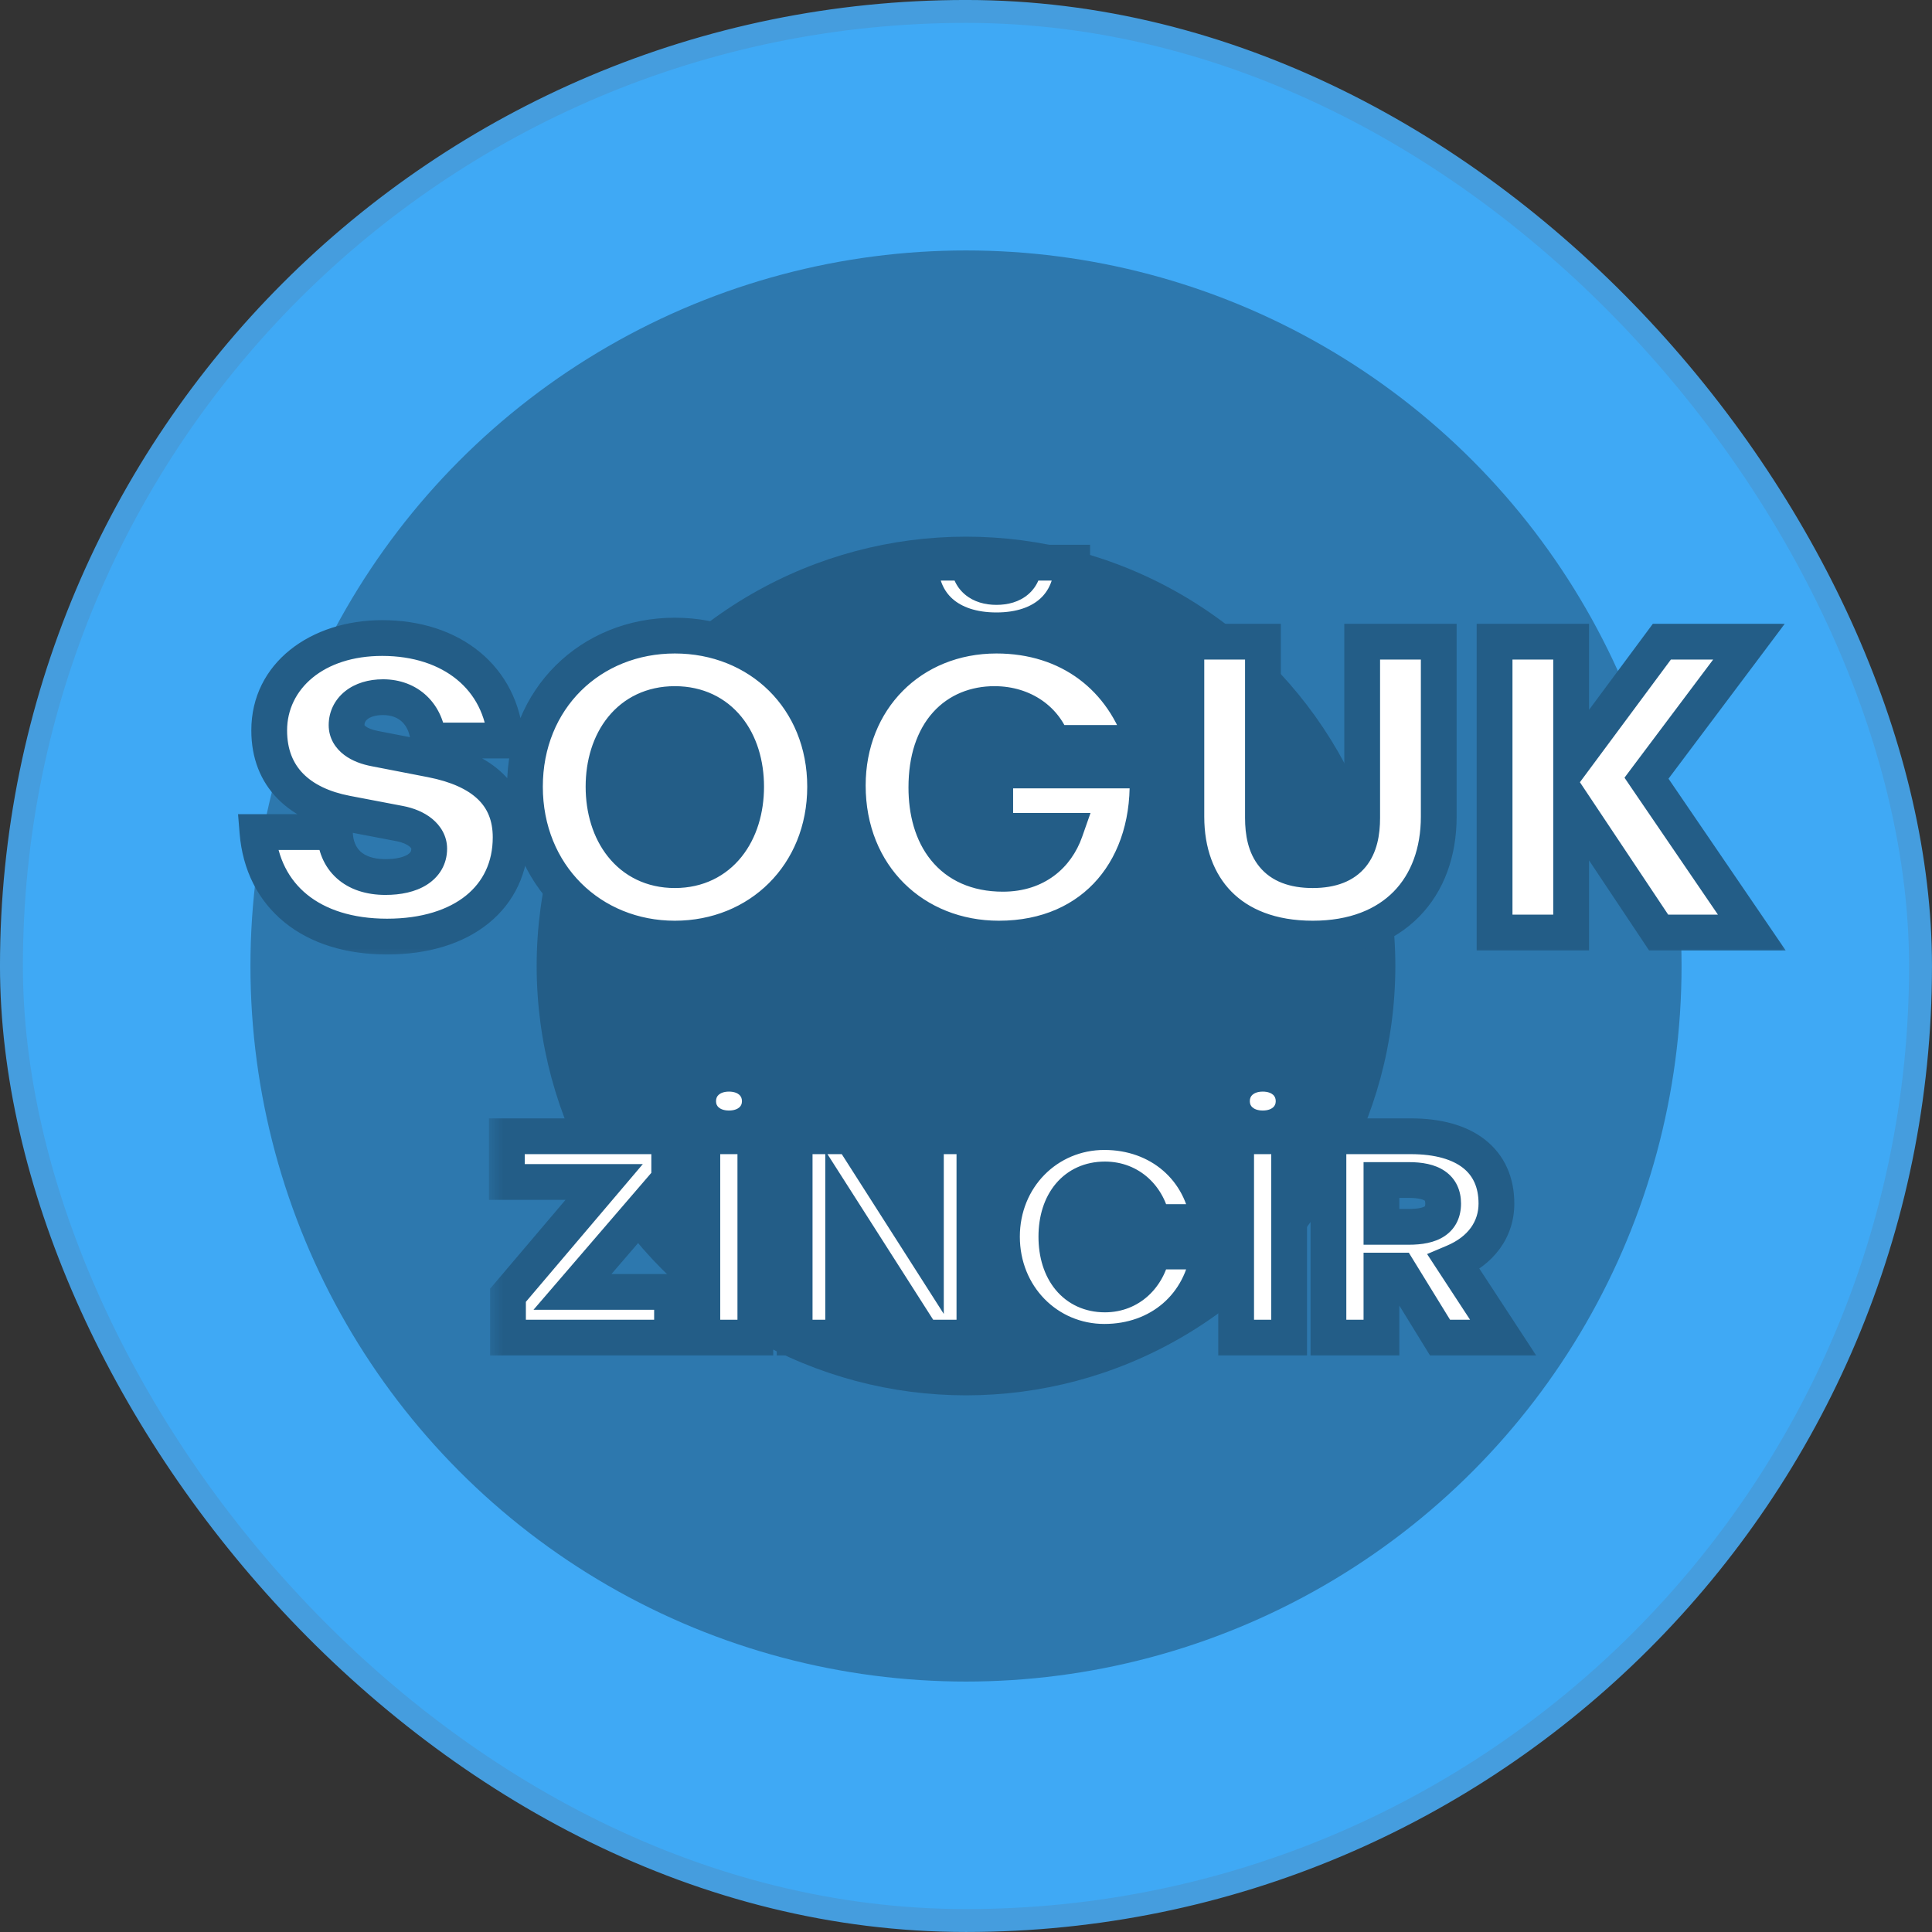 <svg width="62" height="62" viewBox="0 0 62 62" fill="none" xmlns="http://www.w3.org/2000/svg">
<rect x="0" y="0" width="62" height="62" fill="#333333" stroke="none"/>
<rect x="0.367" y="0.367" width="61.265" height="61.265" rx="30.633" fill="#3FA9F5"/>
<rect x="0.367" y="0.367" width="61.265" height="61.265" rx="30.633" stroke="#459DDE" stroke-width="0.735"/>
<circle cx="31" cy="31" r="22.963" fill="#2D78AE"/>
<circle cx="31" cy="31" r="13.778" fill="#235D87"/>
<mask id="path-4-outside-1_55535_105182" maskUnits="userSpaceOnUse" x="6.648" y="16.926" width="51" height="14" fill="black">
<rect fill="white" x="6.648" y="16.926" width="51" height="14"/>
<path d="M16.387 26.871C16.387 28.795 14.853 30.056 12.422 30.056C9.991 30.056 8.431 28.769 8.262 26.702H10.745C10.771 27.586 11.356 28.145 12.37 28.145C13.215 28.145 13.774 27.82 13.774 27.235C13.774 26.832 13.371 26.533 12.825 26.429L11.122 26.104C9.627 25.818 8.639 24.947 8.639 23.439C8.639 21.697 10.173 20.475 12.266 20.475C14.489 20.475 16.088 21.749 16.231 23.764H13.748C13.683 22.919 13.111 22.373 12.292 22.373C11.564 22.373 11.122 22.763 11.122 23.27C11.122 23.686 11.538 23.933 12.032 24.024L13.839 24.375C15.503 24.7 16.387 25.519 16.387 26.871ZM21.656 30.121C18.965 30.121 16.846 28.08 16.846 25.246C16.846 22.412 18.965 20.397 21.656 20.397C24.36 20.397 26.479 22.412 26.479 25.246C26.479 28.08 24.36 30.121 21.656 30.121ZM21.656 27.924C23.125 27.924 23.944 26.715 23.944 25.246C23.944 23.777 23.125 22.594 21.656 22.594C20.187 22.594 19.368 23.777 19.368 25.246C19.368 26.715 20.187 27.924 21.656 27.924ZM32.861 18.057H34.408C34.408 19.396 33.485 20.228 31.977 20.228C30.456 20.228 29.533 19.396 29.533 18.057H31.093C31.093 18.564 31.444 18.837 31.977 18.837C32.523 18.837 32.861 18.564 32.861 18.057ZM32.055 30.121C29.338 30.121 27.206 28.119 27.206 25.207C27.206 22.451 29.234 20.397 31.977 20.397C34.317 20.397 36.046 21.749 36.696 23.842H33.784C33.55 23.127 32.861 22.594 31.912 22.594C30.703 22.594 29.728 23.439 29.728 25.272C29.728 26.832 30.495 28.041 32.185 28.041C33.251 28.041 33.914 27.443 34.187 26.663H31.938V24.726H36.813C37.008 27.807 35.149 30.121 32.055 30.121ZM46.171 20.592V26.208C46.171 28.47 44.754 30.121 42.128 30.121C39.476 30.121 38.072 28.47 38.072 26.208V20.592H40.529V26.247C40.529 27.222 40.88 27.924 42.128 27.924C43.363 27.924 43.714 27.222 43.714 26.247V20.592H46.171ZM50.419 29.926H47.962V20.592H50.419V24.518L53.331 20.592H56.127L52.837 24.973L56.218 29.926H53.227L50.419 25.714V29.926Z"/>
</mask>
<path d="M16.387 26.871C16.387 28.795 14.853 30.056 12.422 30.056C9.991 30.056 8.431 28.769 8.262 26.702H10.745C10.771 27.586 11.356 28.145 12.37 28.145C13.215 28.145 13.774 27.82 13.774 27.235C13.774 26.832 13.371 26.533 12.825 26.429L11.122 26.104C9.627 25.818 8.639 24.947 8.639 23.439C8.639 21.697 10.173 20.475 12.266 20.475C14.489 20.475 16.088 21.749 16.231 23.764H13.748C13.683 22.919 13.111 22.373 12.292 22.373C11.564 22.373 11.122 22.763 11.122 23.27C11.122 23.686 11.538 23.933 12.032 24.024L13.839 24.375C15.503 24.7 16.387 25.519 16.387 26.871ZM21.656 30.121C18.965 30.121 16.846 28.08 16.846 25.246C16.846 22.412 18.965 20.397 21.656 20.397C24.36 20.397 26.479 22.412 26.479 25.246C26.479 28.08 24.36 30.121 21.656 30.121ZM21.656 27.924C23.125 27.924 23.944 26.715 23.944 25.246C23.944 23.777 23.125 22.594 21.656 22.594C20.187 22.594 19.368 23.777 19.368 25.246C19.368 26.715 20.187 27.924 21.656 27.924ZM32.861 18.057H34.408C34.408 19.396 33.485 20.228 31.977 20.228C30.456 20.228 29.533 19.396 29.533 18.057H31.093C31.093 18.564 31.444 18.837 31.977 18.837C32.523 18.837 32.861 18.564 32.861 18.057ZM32.055 30.121C29.338 30.121 27.206 28.119 27.206 25.207C27.206 22.451 29.234 20.397 31.977 20.397C34.317 20.397 36.046 21.749 36.696 23.842H33.784C33.55 23.127 32.861 22.594 31.912 22.594C30.703 22.594 29.728 23.439 29.728 25.272C29.728 26.832 30.495 28.041 32.185 28.041C33.251 28.041 33.914 27.443 34.187 26.663H31.938V24.726H36.813C37.008 27.807 35.149 30.121 32.055 30.121ZM46.171 20.592V26.208C46.171 28.47 44.754 30.121 42.128 30.121C39.476 30.121 38.072 28.47 38.072 26.208V20.592H40.529V26.247C40.529 27.222 40.88 27.924 42.128 27.924C43.363 27.924 43.714 27.222 43.714 26.247V20.592H46.171ZM50.419 29.926H47.962V20.592H50.419V24.518L53.331 20.592H56.127L52.837 24.973L56.218 29.926H53.227L50.419 25.714V29.926Z" fill="white"/>
<path d="M8.262 26.702V26.128H7.639L7.69 26.749L8.262 26.702ZM10.745 26.702L11.319 26.685L11.302 26.128H10.745V26.702ZM12.825 26.429L12.717 26.993L12.717 26.993L12.825 26.429ZM11.122 26.104L11.014 26.668L11.014 26.668L11.122 26.104ZM16.231 23.764V24.338H16.847L16.803 23.723L16.231 23.764ZM13.748 23.764L13.175 23.808L13.216 24.338H13.748V23.764ZM12.032 24.024L12.141 23.46L12.136 23.459L12.032 24.024ZM13.839 24.375L13.949 23.812L13.948 23.811L13.839 24.375ZM16.387 26.871H15.813C15.813 27.667 15.502 28.296 14.955 28.739C14.396 29.191 13.543 29.482 12.422 29.482V30.056V30.63C13.731 30.63 14.861 30.291 15.677 29.631C16.504 28.962 16.961 28 16.961 26.871H16.387ZM12.422 30.056V29.482C11.305 29.482 10.445 29.187 9.855 28.708C9.273 28.236 8.907 27.547 8.834 26.655L8.262 26.702L7.69 26.749C7.786 27.924 8.284 28.912 9.132 29.6C9.972 30.282 11.108 30.63 12.422 30.63V30.056ZM8.262 26.702V27.276H10.745V26.702V26.128H8.262V26.702ZM10.745 26.702L10.171 26.719C10.188 27.288 10.389 27.807 10.801 28.18C11.209 28.55 11.759 28.719 12.37 28.719V28.145V27.571C11.966 27.571 11.717 27.461 11.572 27.33C11.432 27.202 11.328 27 11.319 26.685L10.745 26.702ZM12.37 28.145V28.719C12.854 28.719 13.325 28.628 13.694 28.395C14.09 28.146 14.348 27.744 14.348 27.235H13.774H13.2C13.2 27.311 13.178 27.363 13.083 27.424C12.962 27.5 12.731 27.571 12.37 27.571V28.145ZM13.774 27.235H14.348C14.348 26.821 14.135 26.495 13.867 26.275C13.605 26.061 13.272 25.93 12.932 25.865L12.825 26.429L12.717 26.993C12.924 27.032 13.065 27.102 13.141 27.164C13.177 27.194 13.191 27.216 13.196 27.225C13.2 27.232 13.2 27.233 13.2 27.235H13.774ZM12.825 26.429L12.932 25.865L11.229 25.54L11.122 26.104L11.014 26.668L12.717 26.993L12.825 26.429ZM11.122 26.104L11.23 25.54C10.56 25.412 10.058 25.163 9.729 24.828C9.41 24.503 9.213 24.057 9.213 23.439H8.639H8.065C8.065 24.329 8.361 25.073 8.91 25.632C9.449 26.181 10.189 26.51 11.014 26.668L11.122 26.104ZM8.639 23.439H9.213C9.213 22.12 10.372 21.049 12.266 21.049V20.475V19.901C9.974 19.901 8.065 21.273 8.065 23.439H8.639ZM12.266 20.475V21.049C13.269 21.049 14.089 21.336 14.664 21.808C15.233 22.274 15.597 22.949 15.658 23.805L16.231 23.764L16.803 23.723C16.721 22.564 16.214 21.594 15.392 20.92C14.576 20.251 13.485 19.901 12.266 19.901V20.475ZM16.231 23.764V23.19H13.748V23.764V24.338H16.231V23.764ZM13.748 23.764L14.32 23.72C14.278 23.177 14.069 22.69 13.699 22.337C13.328 21.982 12.833 21.799 12.292 21.799V22.373V22.947C12.569 22.947 12.77 23.037 12.906 23.167C13.043 23.298 13.152 23.506 13.175 23.808L13.748 23.764ZM12.292 22.373V21.799C11.829 21.799 11.401 21.923 11.075 22.183C10.742 22.449 10.548 22.836 10.548 23.27H11.122H11.696C11.696 23.197 11.722 23.136 11.792 23.08C11.87 23.018 12.026 22.947 12.292 22.947V22.373ZM11.122 23.27H10.548C10.548 23.699 10.772 24.021 11.046 24.227C11.306 24.424 11.628 24.533 11.928 24.589L12.032 24.024L12.136 23.459C11.942 23.424 11.808 23.364 11.737 23.311C11.705 23.286 11.696 23.271 11.695 23.269C11.694 23.268 11.695 23.27 11.696 23.272C11.696 23.274 11.696 23.274 11.696 23.27H11.122ZM12.032 24.024L11.922 24.588L13.729 24.939L13.839 24.375L13.948 23.811L12.141 23.46L12.032 24.024ZM13.839 24.375L13.729 24.939C14.499 25.089 15.017 25.341 15.338 25.651C15.643 25.945 15.813 26.333 15.813 26.871H16.387H16.961C16.961 26.057 16.689 25.359 16.136 24.825C15.598 24.306 14.842 23.986 13.949 23.812L13.839 24.375ZM21.656 30.121V29.547C19.281 29.547 17.42 27.762 17.42 25.246H16.846H16.272C16.272 28.398 18.649 30.695 21.656 30.695V30.121ZM16.846 25.246H17.42C17.42 22.734 19.277 20.971 21.656 20.971V20.397V19.823C18.653 19.823 16.272 22.09 16.272 25.246H16.846ZM21.656 20.397V20.971C24.049 20.971 25.905 22.735 25.905 25.246H26.479H27.053C27.053 22.089 24.671 19.823 21.656 19.823V20.397ZM26.479 25.246H25.905C25.905 27.761 24.045 29.547 21.656 29.547V30.121V30.695C24.675 30.695 27.053 28.399 27.053 25.246H26.479ZM21.656 27.924V28.498C22.565 28.498 23.302 28.116 23.799 27.494C24.286 26.886 24.518 26.081 24.518 25.246H23.944H23.37C23.37 25.88 23.193 26.414 22.903 26.777C22.623 27.127 22.216 27.35 21.656 27.35V27.924ZM23.944 25.246H24.518C24.518 24.411 24.286 23.611 23.797 23.008C23.298 22.392 22.561 22.02 21.656 22.02V22.594V23.168C22.221 23.168 22.628 23.388 22.905 23.73C23.193 24.086 23.37 24.612 23.37 25.246H23.944ZM21.656 22.594V22.02C20.752 22.02 20.015 22.392 19.515 23.008C19.026 23.611 18.794 24.411 18.794 25.246H19.368H19.942C19.942 24.612 20.119 24.086 20.407 23.73C20.685 23.388 21.092 23.168 21.656 23.168V22.594ZM19.368 25.246H18.794C18.794 26.081 19.026 26.886 19.513 27.494C20.01 28.116 20.747 28.498 21.656 28.498V27.924V27.35C21.096 27.35 20.689 27.127 20.41 26.777C20.119 26.414 19.942 25.88 19.942 25.246H19.368ZM32.861 18.057V17.483H32.286V18.057H32.861ZM34.408 18.057H34.982V17.483H34.408V18.057ZM29.533 18.057V17.483H28.959V18.057H29.533ZM31.093 18.057H31.667V17.483H31.093V18.057ZM36.696 23.842V24.416H37.475L37.244 23.672L36.696 23.842ZM33.784 23.842L33.238 24.021L33.367 24.416H33.784V23.842ZM34.187 26.663L34.728 26.853L34.996 26.089H34.187V26.663ZM31.938 26.663H31.363V27.237H31.938V26.663ZM31.938 24.726V24.152H31.363V24.726H31.938ZM36.813 24.726L37.386 24.69L37.351 24.152H36.813V24.726ZM32.861 18.057V18.631H34.408V18.057V17.483H32.861V18.057ZM34.408 18.057H33.834C33.834 18.588 33.655 18.966 33.375 19.217C33.087 19.475 32.629 19.654 31.977 19.654V20.228V20.802C32.833 20.802 33.59 20.565 34.141 20.072C34.699 19.573 34.982 18.865 34.982 18.057H34.408ZM31.977 20.228V19.654C31.317 19.654 30.855 19.474 30.566 19.216C30.285 18.965 30.107 18.588 30.107 18.057H29.533H28.959C28.959 18.865 29.242 19.573 29.802 20.073C30.355 20.566 31.115 20.802 31.977 20.802V20.228ZM29.533 18.057V18.631H31.093V18.057V17.483H29.533V18.057ZM31.093 18.057H30.518C30.518 18.453 30.661 18.817 30.962 19.074C31.25 19.32 31.619 19.411 31.977 19.411V18.837V18.263C31.801 18.263 31.728 18.218 31.707 18.2C31.698 18.192 31.69 18.183 31.684 18.168C31.677 18.151 31.667 18.117 31.667 18.057H31.093ZM31.977 18.837V19.411C32.338 19.411 32.709 19.321 32.998 19.072C33.3 18.812 33.435 18.446 33.435 18.057H32.861H32.286C32.286 18.12 32.276 18.156 32.269 18.173C32.263 18.188 32.256 18.196 32.249 18.202C32.232 18.216 32.161 18.263 31.977 18.263V18.837ZM32.055 30.121V29.547C29.649 29.547 27.78 27.797 27.78 25.207H27.206H26.631C26.631 28.441 29.026 30.695 32.055 30.695V30.121ZM27.206 25.207H27.78C27.78 22.763 29.556 20.971 31.977 20.971V20.397V19.823C28.911 19.823 26.631 22.139 26.631 25.207H27.206ZM31.977 20.397V20.971C34.061 20.971 35.571 22.155 36.147 24.012L36.696 23.842L37.244 23.672C36.521 21.343 34.572 19.823 31.977 19.823V20.397ZM36.696 23.842V23.268H33.784V23.842V24.416H36.696V23.842ZM33.784 23.842L34.329 23.663C34.012 22.695 33.09 22.02 31.912 22.02V22.594V23.168C32.631 23.168 33.087 23.559 33.238 24.021L33.784 23.842ZM31.912 22.594V22.02C31.169 22.02 30.458 22.283 29.939 22.862C29.424 23.436 29.154 24.257 29.154 25.272H29.728H30.302C30.302 24.454 30.518 23.936 30.794 23.629C31.064 23.327 31.445 23.168 31.912 23.168V22.594ZM29.728 25.272H29.154C29.154 26.137 29.365 26.972 29.876 27.603C30.402 28.252 31.189 28.615 32.185 28.615V28.041V27.467C31.49 27.467 31.049 27.226 30.768 26.88C30.473 26.516 30.302 25.967 30.302 25.272H29.728ZM32.185 28.041V28.615C33.514 28.615 34.381 27.844 34.728 26.853L34.187 26.663L33.645 26.473C33.446 27.042 32.987 27.467 32.185 27.467V28.041ZM34.187 26.663V26.089H31.938V26.663V27.237H34.187V26.663ZM31.938 26.663H32.512V24.726H31.938H31.363V26.663H31.938ZM31.938 24.726V25.3H36.813V24.726V24.152H31.938V24.726ZM36.813 24.726L36.24 24.762C36.329 26.18 35.945 27.374 35.231 28.205C34.523 29.03 33.45 29.547 32.055 29.547V30.121V30.695C33.753 30.695 35.156 30.055 36.102 28.953C37.043 27.857 37.491 26.353 37.386 24.69L36.813 24.726ZM46.171 20.592H46.745V20.018H46.171V20.592ZM38.072 20.592V20.018H37.498V20.592H38.072ZM40.529 20.592H41.103V20.018H40.529V20.592ZM43.714 20.592V20.018H43.14V20.592H43.714ZM46.171 20.592H45.597V26.208H46.171H46.745V20.592H46.171ZM46.171 26.208H45.597C45.597 27.219 45.282 28.043 44.725 28.611C44.17 29.176 43.318 29.547 42.128 29.547V30.121V30.695C43.565 30.695 44.734 30.241 45.544 29.415C46.352 28.592 46.745 27.459 46.745 26.208H46.171ZM42.128 30.121V29.547C40.924 29.547 40.069 29.175 39.516 28.611C38.959 28.043 38.646 27.221 38.646 26.208H38.072H37.498C37.498 27.457 37.888 28.591 38.696 29.415C39.507 30.241 40.68 30.695 42.128 30.695V30.121ZM38.072 26.208H38.646V20.592H38.072H37.498V26.208H38.072ZM38.072 20.592V21.166H40.529V20.592V20.018H38.072V20.592ZM40.529 20.592H39.955V26.247H40.529H41.103V20.592H40.529ZM40.529 26.247H39.955C39.955 26.784 40.048 27.365 40.417 27.815C40.805 28.289 41.397 28.498 42.128 28.498V27.924V27.35C41.611 27.35 41.404 27.209 41.305 27.087C41.186 26.942 41.103 26.685 41.103 26.247H40.529ZM42.128 27.924V28.498C42.855 28.498 43.444 28.287 43.83 27.814C44.195 27.364 44.288 26.784 44.288 26.247H43.714H43.14C43.14 26.685 43.058 26.943 42.939 27.089C42.841 27.21 42.637 27.35 42.128 27.35V27.924ZM43.714 26.247H44.288V20.592H43.714H43.14V26.247H43.714ZM43.714 20.592V21.166H46.171V20.592V20.018H43.714V20.592ZM50.419 29.926V30.5H50.994V29.926H50.419ZM47.962 29.926H47.388V30.5H47.962V29.926ZM47.962 20.592V20.018H47.388V20.592H47.962ZM50.419 20.592H50.994V20.018H50.419V20.592ZM50.419 24.518H49.845V26.256L50.881 24.86L50.419 24.518ZM53.331 20.592V20.018H53.042L52.87 20.25L53.331 20.592ZM56.127 20.592L56.586 20.937L57.275 20.018H56.127V20.592ZM52.837 24.973L52.378 24.628L52.132 24.957L52.363 25.297L52.837 24.973ZM56.218 29.926V30.5H57.304L56.692 29.602L56.218 29.926ZM53.227 29.926L52.75 30.244L52.92 30.5H53.227V29.926ZM50.419 25.714L50.897 25.396L49.845 23.818V25.714H50.419ZM50.419 29.926V29.352H47.962V29.926V30.5H50.419V29.926ZM47.962 29.926H48.537V20.592H47.962H47.388V29.926H47.962ZM47.962 20.592V21.166H50.419V20.592V20.018H47.962V20.592ZM50.419 20.592H49.845V24.518H50.419H50.994V20.592H50.419ZM50.419 24.518L50.881 24.86L53.793 20.934L53.331 20.592L52.87 20.25L49.958 24.176L50.419 24.518ZM53.331 20.592V21.166H56.127V20.592V20.018H53.331V20.592ZM56.127 20.592L55.667 20.247L52.378 24.628L52.837 24.973L53.297 25.318L56.586 20.937L56.127 20.592ZM52.837 24.973L52.363 25.297L55.743 30.25L56.218 29.926L56.692 29.602L53.312 24.649L52.837 24.973ZM56.218 29.926V29.352H53.227V29.926V30.5H56.218V29.926ZM53.227 29.926L53.705 29.608L50.897 25.396L50.419 25.714L49.942 26.032L52.75 30.244L53.227 29.926ZM50.419 25.714H49.845V29.926H50.419H50.994V25.714H50.419Z" fill="#235D87" mask="url(#path-4-outside-1_55535_105182)"/>
<mask id="path-6-outside-2_55535_105182" maskUnits="userSpaceOnUse" x="15.648" y="32.926" width="34" height="11" fill="black">
<rect fill="white" x="15.648" y="32.926" width="34" height="11"/>
<path d="M21.567 42.926H16.302V41.567L19.389 37.931H16.266V36.464H21.477V37.85L18.372 41.459H21.567V42.926ZM24.384 35.339C24.384 35.843 23.979 36.212 23.394 36.212C22.809 36.212 22.404 35.843 22.404 35.339C22.404 34.826 22.809 34.457 23.394 34.457C23.979 34.457 24.384 34.826 24.384 35.339ZM24.24 42.926H22.539V36.464H24.24V42.926ZM29.632 42.926L27.058 38.894V42.926H25.501V36.464H27.328L29.713 40.199V36.464H31.27V42.926H29.632ZM35.439 43.061C33.603 43.061 32.154 41.585 32.154 39.686C32.154 37.796 33.603 36.329 35.439 36.329C37.212 36.329 38.58 37.508 38.787 39.218H36.987C36.852 38.408 36.249 37.85 35.457 37.85C34.503 37.85 33.9 38.588 33.9 39.686C33.9 40.793 34.503 41.54 35.457 41.54C36.24 41.54 36.843 40.982 36.987 40.163H38.787C38.571 41.891 37.212 43.061 35.439 43.061ZM41.514 35.339C41.514 35.843 41.109 36.212 40.524 36.212C39.939 36.212 39.534 35.843 39.534 35.339C39.534 34.826 39.939 34.457 40.524 34.457C41.109 34.457 41.514 34.826 41.514 35.339ZM41.37 42.926H39.669V36.464H41.37V42.926ZM44.332 42.926H42.631V36.464H45.277C47.023 36.464 48.022 37.247 48.022 38.624C48.022 39.452 47.527 40.136 46.654 40.505L48.238 42.926H46.213L44.89 40.775H44.332V42.926ZM44.332 37.868V39.371H45.205C45.961 39.371 46.312 39.137 46.312 38.624C46.312 38.111 45.961 37.868 45.205 37.868H44.332Z"/>
</mask>
<path d="M21.567 42.926H16.302V41.567L19.389 37.931H16.266V36.464H21.477V37.85L18.372 41.459H21.567V42.926ZM24.384 35.339C24.384 35.843 23.979 36.212 23.394 36.212C22.809 36.212 22.404 35.843 22.404 35.339C22.404 34.826 22.809 34.457 23.394 34.457C23.979 34.457 24.384 34.826 24.384 35.339ZM24.24 42.926H22.539V36.464H24.24V42.926ZM29.632 42.926L27.058 38.894V42.926H25.501V36.464H27.328L29.713 40.199V36.464H31.27V42.926H29.632ZM35.439 43.061C33.603 43.061 32.154 41.585 32.154 39.686C32.154 37.796 33.603 36.329 35.439 36.329C37.212 36.329 38.58 37.508 38.787 39.218H36.987C36.852 38.408 36.249 37.85 35.457 37.85C34.503 37.85 33.9 38.588 33.9 39.686C33.9 40.793 34.503 41.54 35.457 41.54C36.24 41.54 36.843 40.982 36.987 40.163H38.787C38.571 41.891 37.212 43.061 35.439 43.061ZM41.514 35.339C41.514 35.843 41.109 36.212 40.524 36.212C39.939 36.212 39.534 35.843 39.534 35.339C39.534 34.826 39.939 34.457 40.524 34.457C41.109 34.457 41.514 34.826 41.514 35.339ZM41.37 42.926H39.669V36.464H41.37V42.926ZM44.332 42.926H42.631V36.464H45.277C47.023 36.464 48.022 37.247 48.022 38.624C48.022 39.452 47.527 40.136 46.654 40.505L48.238 42.926H46.213L44.89 40.775H44.332V42.926ZM44.332 37.868V39.371H45.205C45.961 39.371 46.312 39.137 46.312 38.624C46.312 38.111 45.961 37.868 45.205 37.868H44.332Z" fill="white"/>
<path d="M21.567 42.926V43.5H22.141V42.926H21.567ZM16.302 42.926H15.727V43.5H16.302V42.926ZM16.302 41.567L15.864 41.196L15.727 41.356V41.567H16.302ZM19.389 37.931L19.826 38.303L20.629 37.357H19.389V37.931ZM16.266 37.931H15.691V38.505H16.266V37.931ZM16.266 36.464V35.89H15.691V36.464H16.266ZM21.477 36.464H22.051V35.89H21.477V36.464ZM21.477 37.85L21.912 38.224L22.051 38.063V37.85H21.477ZM18.372 41.459L17.936 41.085L17.12 42.033H18.372V41.459ZM21.567 41.459H22.141V40.885H21.567V41.459ZM21.567 42.926V42.352H16.302V42.926V43.5H21.567V42.926ZM16.302 42.926H16.876V41.567H16.302H15.727V42.926H16.302ZM16.302 41.567L16.739 41.939L19.826 38.303L19.389 37.931L18.951 37.559L15.864 41.196L16.302 41.567ZM19.389 37.931V37.357H16.266V37.931V38.505H19.389V37.931ZM16.266 37.931H16.84V36.464H16.266H15.691V37.931H16.266ZM16.266 36.464V37.038H21.477V36.464V35.89H16.266V36.464ZM21.477 36.464H20.902V37.85H21.477H22.051V36.464H21.477ZM21.477 37.85L21.041 37.476L17.936 41.085L18.372 41.459L18.807 41.833L21.912 38.224L21.477 37.85ZM18.372 41.459V42.033H21.567V41.459V40.885H18.372V41.459ZM21.567 41.459H20.992V42.926H21.567H22.141V41.459H21.567ZM24.24 42.926V43.5H24.814V42.926H24.24ZM22.539 42.926H21.965V43.5H22.539V42.926ZM22.539 36.464V35.89H21.965V36.464H22.539ZM24.24 36.464H24.814V35.89H24.24V36.464ZM24.384 35.339H23.81C23.81 35.429 23.778 35.49 23.727 35.536C23.672 35.585 23.566 35.638 23.394 35.638V36.212V36.786C24.232 36.786 24.958 36.221 24.958 35.339H24.384ZM23.394 36.212V35.638C23.222 35.638 23.116 35.585 23.061 35.536C23.01 35.49 22.978 35.429 22.978 35.339H22.404H21.83C21.83 36.221 22.556 36.786 23.394 36.786V36.212ZM22.404 35.339H22.978C22.978 35.242 23.012 35.178 23.063 35.133C23.117 35.084 23.222 35.031 23.394 35.031V34.457V33.883C22.981 33.883 22.591 34.014 22.296 34.278C21.998 34.546 21.83 34.923 21.83 35.339H22.404ZM23.394 34.457V35.031C23.566 35.031 23.671 35.084 23.725 35.133C23.775 35.178 23.81 35.242 23.81 35.339H24.384H24.958C24.958 34.923 24.79 34.546 24.492 34.278C24.197 34.014 23.807 33.883 23.394 33.883V34.457ZM24.24 42.926V42.352H22.539V42.926V43.5H24.24V42.926ZM22.539 42.926H23.113V36.464H22.539H21.965V42.926H22.539ZM22.539 36.464V37.038H24.24V36.464V35.89H22.539V36.464ZM24.24 36.464H23.666V42.926H24.24H24.814V36.464H24.24ZM29.632 42.926L29.148 43.235L29.317 43.5H29.632V42.926ZM27.058 38.894L27.542 38.585L26.484 36.928V38.894H27.058ZM27.058 42.926V43.5H27.632V42.926H27.058ZM25.501 42.926H24.927V43.5H25.501V42.926ZM25.501 36.464V35.89H24.927V36.464H25.501ZM27.328 36.464L27.812 36.155L27.642 35.89H27.328V36.464ZM29.713 40.199L29.229 40.508L30.287 42.165V40.199H29.713ZM29.713 36.464V35.89H29.139V36.464H29.713ZM31.27 36.464H31.844V35.89H31.27V36.464ZM31.27 42.926V43.5H31.844V42.926H31.27ZM29.632 42.926L30.116 42.617L27.542 38.585L27.058 38.894L26.574 39.203L29.148 43.235L29.632 42.926ZM27.058 38.894H26.484V42.926H27.058H27.632V38.894H27.058ZM27.058 42.926V42.352H25.501V42.926V43.5H27.058V42.926ZM25.501 42.926H26.075V36.464H25.501H24.927V42.926H25.501ZM25.501 36.464V37.038H27.328V36.464V35.89H25.501V36.464ZM27.328 36.464L26.844 36.773L29.229 40.508L29.713 40.199L30.197 39.89L27.812 36.155L27.328 36.464ZM29.713 40.199H30.287V36.464H29.713H29.139V40.199H29.713ZM29.713 36.464V37.038H31.27V36.464V35.89H29.713V36.464ZM31.27 36.464H30.696V42.926H31.27H31.844V36.464H31.27ZM31.27 42.926V42.352H29.632V42.926V43.5H31.27V42.926ZM38.787 39.218V39.792H39.435L39.357 39.149L38.787 39.218ZM36.987 39.218L36.421 39.312L36.501 39.792H36.987V39.218ZM36.987 40.163V39.589H36.505L36.422 40.064L36.987 40.163ZM38.787 40.163L39.357 40.234L39.437 39.589H38.787V40.163ZM35.439 43.061V42.487C33.933 42.487 32.728 41.281 32.728 39.686H32.154H31.58C31.58 41.889 33.273 43.635 35.439 43.635V43.061ZM32.154 39.686H32.728C32.728 38.103 33.93 36.903 35.439 36.903V36.329V35.755C33.276 35.755 31.58 37.489 31.58 39.686H32.154ZM35.439 36.329V36.903C36.935 36.903 38.047 37.879 38.217 39.287L38.787 39.218L39.357 39.149C39.114 37.137 37.489 35.755 35.439 35.755V36.329ZM38.787 39.218V38.644H36.987V39.218V39.792H38.787V39.218ZM36.987 39.218L37.553 39.124C37.377 38.069 36.561 37.276 35.457 37.276V37.85V38.424C35.937 38.424 36.327 38.747 36.421 39.312L36.987 39.218ZM35.457 37.85V37.276C34.82 37.276 34.266 37.528 33.881 37.987C33.505 38.436 33.326 39.036 33.326 39.686H33.9H34.474C34.474 39.238 34.597 38.92 34.761 38.725C34.916 38.541 35.14 38.424 35.457 38.424V37.85ZM33.9 39.686H33.326C33.326 40.339 33.504 40.943 33.879 41.395C34.263 41.857 34.817 42.114 35.457 42.114V41.54V40.966C35.143 40.966 34.918 40.849 34.763 40.661C34.598 40.463 34.474 40.14 34.474 39.686H33.9ZM35.457 41.54V42.114C36.556 42.114 37.367 41.317 37.553 40.262L36.987 40.163L36.422 40.064C36.319 40.647 35.924 40.966 35.457 40.966V41.54ZM36.987 40.163V40.737H38.787V40.163V39.589H36.987V40.163ZM38.787 40.163L38.218 40.092C38.039 41.522 36.933 42.487 35.439 42.487V43.061V43.635C37.491 43.635 39.103 42.26 39.357 40.234L38.787 40.163ZM41.37 42.926V43.5H41.944V42.926H41.37ZM39.669 42.926H39.095V43.5H39.669V42.926ZM39.669 36.464V35.89H39.095V36.464H39.669ZM41.37 36.464H41.944V35.89H41.37V36.464ZM41.514 35.339H40.94C40.94 35.429 40.907 35.49 40.856 35.536C40.801 35.585 40.696 35.638 40.524 35.638V36.212V36.786C41.361 36.786 42.088 36.221 42.088 35.339H41.514ZM40.524 36.212V35.638C40.352 35.638 40.246 35.585 40.191 35.536C40.14 35.49 40.108 35.429 40.108 35.339H39.534H38.96C38.96 36.221 39.686 36.786 40.524 36.786V36.212ZM39.534 35.339H40.108C40.108 35.242 40.142 35.178 40.193 35.133C40.247 35.084 40.352 35.031 40.524 35.031V34.457V33.883C40.111 33.883 39.721 34.014 39.426 34.278C39.128 34.546 38.96 34.923 38.96 35.339H39.534ZM40.524 34.457V35.031C40.696 35.031 40.801 35.084 40.855 35.133C40.905 35.178 40.94 35.242 40.94 35.339H41.514H42.088C42.088 34.923 41.92 34.546 41.621 34.278C41.327 34.014 40.937 33.883 40.524 33.883V34.457ZM41.37 42.926V42.352H39.669V42.926V43.5H41.37V42.926ZM39.669 42.926H40.243V36.464H39.669H39.095V42.926H39.669ZM39.669 36.464V37.038H41.37V36.464V35.89H39.669V36.464ZM41.37 36.464H40.796V42.926H41.37H41.944V36.464H41.37ZM44.332 42.926V43.5H44.906V42.926H44.332ZM42.631 42.926H42.057V43.5H42.631V42.926ZM42.631 36.464V35.89H42.057V36.464H42.631ZM46.654 40.505L46.43 39.976L45.797 40.244L46.173 40.819L46.654 40.505ZM48.238 42.926V43.5H49.299L48.718 42.612L48.238 42.926ZM46.213 42.926L45.724 43.227L45.892 43.5H46.213V42.926ZM44.89 40.775L45.379 40.474L45.211 40.201H44.89V40.775ZM44.332 40.775V40.201H43.758V40.775H44.332ZM44.332 37.868V37.294H43.758V37.868H44.332ZM44.332 39.371H43.758V39.945H44.332V39.371ZM44.332 42.926V42.352H42.631V42.926V43.5H44.332V42.926ZM42.631 42.926H43.205V36.464H42.631H42.057V42.926H42.631ZM42.631 36.464V37.038H45.277V36.464V35.89H42.631V36.464ZM45.277 36.464V37.038C46.074 37.038 46.617 37.218 46.949 37.479C47.261 37.724 47.448 38.088 47.448 38.624H48.022H48.596C48.596 37.783 48.283 37.067 47.659 36.576C47.055 36.101 46.225 35.89 45.277 35.89V36.464ZM48.022 38.624H47.448C47.448 39.183 47.128 39.681 46.43 39.976L46.654 40.505L46.877 41.034C47.925 40.591 48.596 39.721 48.596 38.624H48.022ZM46.654 40.505L46.173 40.819L47.757 43.24L48.238 42.926L48.718 42.612L47.134 40.191L46.654 40.505ZM48.238 42.926V42.352H46.213V42.926V43.5H48.238V42.926ZM46.213 42.926L46.702 42.625L45.379 40.474L44.89 40.775L44.401 41.076L45.724 43.227L46.213 42.926ZM44.89 40.775V40.201H44.332V40.775V41.349H44.89V40.775ZM44.332 40.775H43.758V42.926H44.332H44.906V40.775H44.332ZM44.332 37.868H43.758V39.371H44.332H44.906V37.868H44.332ZM44.332 39.371V39.945H45.205V39.371V38.797H44.332V39.371ZM45.205 39.371V39.945C45.62 39.945 46.037 39.885 46.362 39.666C46.734 39.416 46.886 39.03 46.886 38.624H46.312H45.738C45.738 38.688 45.727 38.71 45.727 38.711C45.727 38.711 45.727 38.71 45.728 38.708C45.73 38.707 45.728 38.709 45.721 38.714C45.682 38.74 45.545 38.797 45.205 38.797V39.371ZM46.312 38.624H46.886C46.886 38.218 46.735 37.833 46.366 37.58C46.041 37.357 45.624 37.294 45.205 37.294V37.868V38.442C45.542 38.442 45.678 38.5 45.717 38.527C45.724 38.532 45.726 38.535 45.726 38.534C45.725 38.533 45.725 38.533 45.726 38.534C45.727 38.536 45.738 38.56 45.738 38.624H46.312ZM45.205 37.868V37.294H44.332V37.868V38.442H45.205V37.868Z" fill="#235D87" mask="url(#path-6-outside-2_55535_105182)"/>
</svg>
